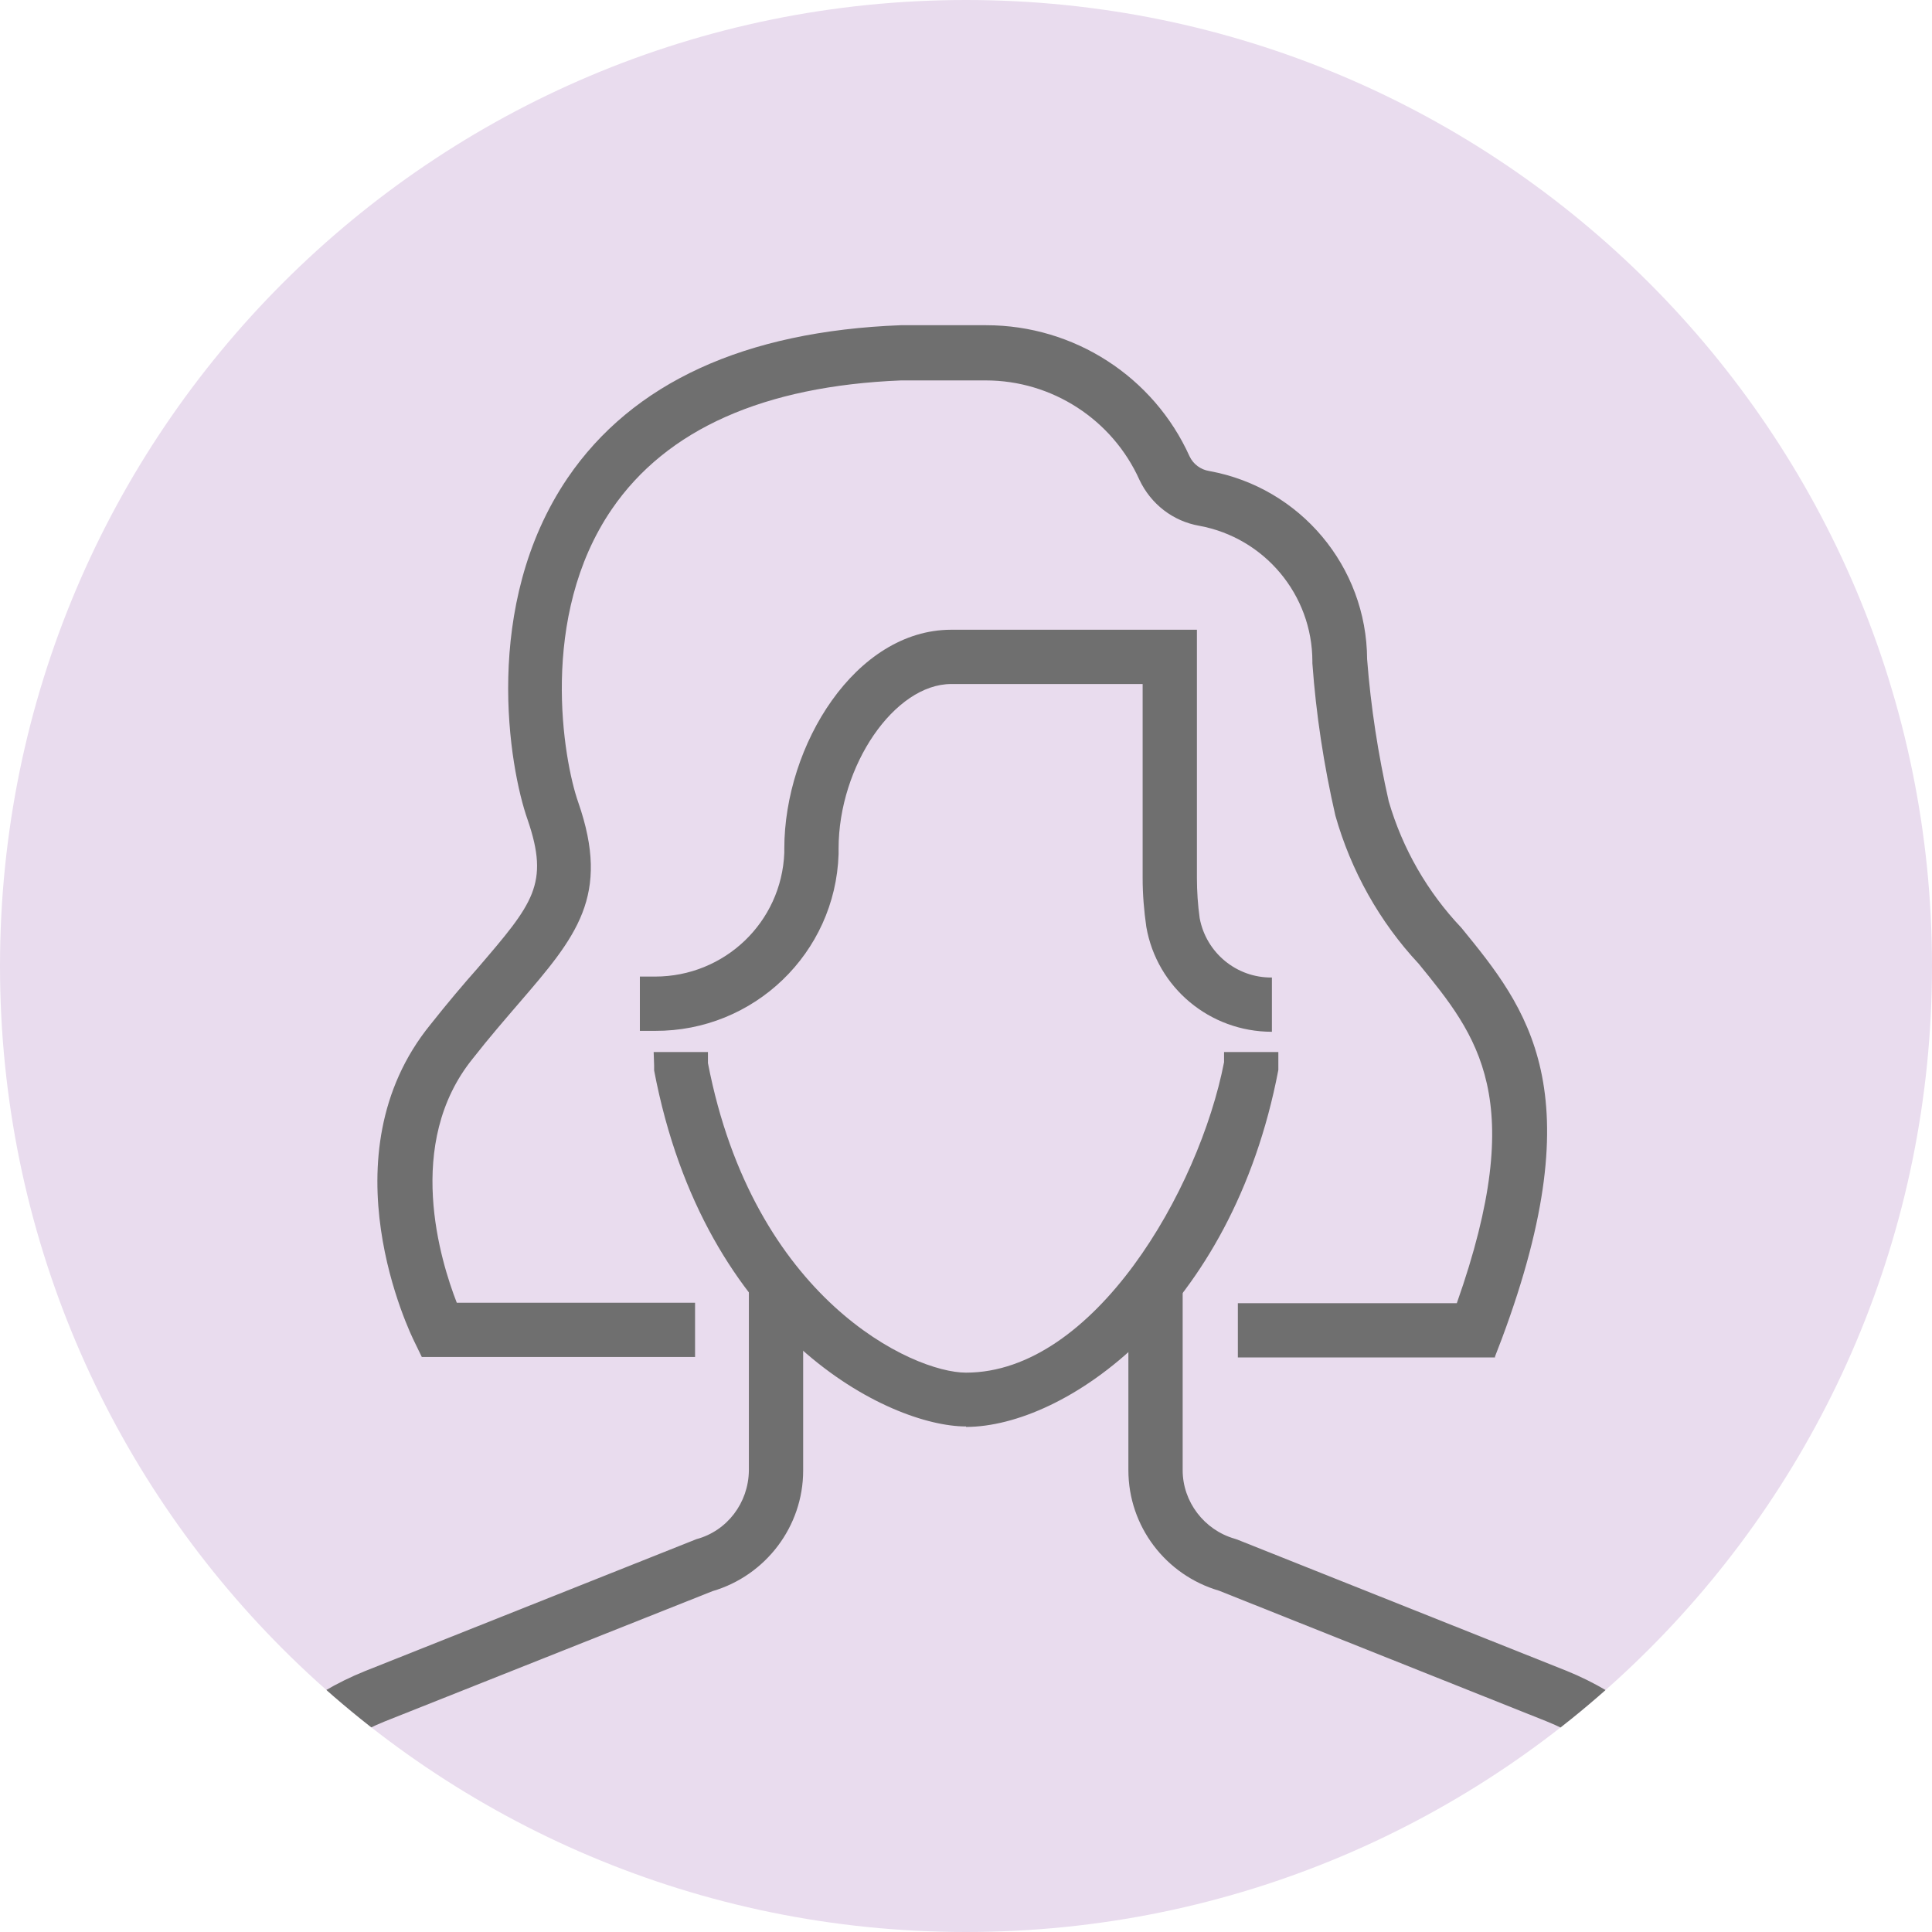 <?xml version="1.0" encoding="UTF-8"?>
<svg id="_レイヤー_2" data-name="レイヤー 2" xmlns="http://www.w3.org/2000/svg" xmlns:xlink="http://www.w3.org/1999/xlink" viewBox="0 0 42 42">
  <defs>
    <style>
      .cls-1 {
        fill: #e9dcee;
      }

      .cls-1, .cls-2, .cls-3 {
        stroke-width: 0px;
      }

      .cls-2 {
        fill: none;
      }

      .cls-4 {
        clip-path: url(#clippath);
      }

      .cls-3 {
        fill: #6f6f6f;
      }
    </style>
    <clipPath id="clippath">
      <path id="_パス_1102" data-name="パス 1102" class="cls-2" d="m42,21c0,11.6-9.4,21-21,21C9.4,42,0,32.6,0,21,0,9.4,9.4,0,21,0c11.6,0,21,9.4,21,21h0"/>
    </clipPath>
  </defs>
  <g id="_レイヤー_1-2" data-name="レイヤー 1">
    <g class="cls-4">
      <path class="cls-2" d="m42,21c0,11.6-9.4,21-21,21C9.4,42,0,32.6,0,21,0,9.4,9.4,0,21,0c11.6,0,21,9.4,21,21h0"/>
      <path id="_パス_1102-2" data-name="パス 1102" class="cls-1" d="m42,21c0,11.6-9.4,21-21,21C9.4,42,0,32.6,0,21,0,9.4,9.4,0,21,0c11.6,0,21,9.4,21,21h0"/>
      <g id="_グループ_829" data-name="グループ 829">
        <path id="_パス_1088" data-name="パス 1088" class="cls-3" d="m21,31.01c-1.66,0-5.68-1.95-6.78-7.74v-.11s-.01-.29-.01-.29h1.18v.24c.99,5.13,4.45,6.73,5.61,6.73,2.78,0,5.07-3.97,5.61-6.75v-.22h1.18v.39c-1.01,5.29-4.65,7.76-6.79,7.76Z"/>
        <path id="_パス_1089" data-name="パス 1089" class="cls-3" d="m38.12,44.85H3.87v-2.5c0-2.65,1.6-5.03,4.06-6.02l7.21-2.87c.67-.18,1.13-.79,1.14-1.49v-3.96h1.18v3.96c0,1.21-.81,2.28-1.97,2.62l-7.12,2.83c-2.01.81-3.32,2.76-3.32,4.92v1.31h31.89s0-1.31,0-1.31c0-2.16-1.31-4.11-3.32-4.92l-7.12-2.84c-1.16-.34-1.97-1.4-1.97-2.62v-4.17h1.18v4.17c0,.69.47,1.3,1.13,1.49l.06.02,7.15,2.85c2.45.99,4.06,3.37,4.06,6.01v2.5Z"/>
        <path id="_パス_1090" data-name="パス 1090" class="cls-3" d="m32.5,29.51h-5.59v-1.18h4.76c1.57-4.45.45-5.81-.83-7.38-.85-.91-1.47-2.02-1.81-3.22-.25-1.09-.42-2.2-.5-3.31v-.04c0-1.45-1.04-2.69-2.46-2.95-.57-.1-1.05-.47-1.3-1-.59-1.31-1.9-2.16-3.34-2.16h-1.84c-2.98.12-5.1,1.06-6.29,2.8-1.6,2.34-1.05,5.46-.73,6.37.71,2.04-.04,2.92-1.29,4.37-.3.35-.64.74-1,1.2-1.5,1.85-.7,4.41-.35,5.31h5.18v1.18h-5.94l-.16-.33c-.08-.16-1.98-4.04.35-6.9.38-.48.72-.88,1.03-1.23,1.2-1.4,1.56-1.82,1.08-3.22-.4-1.13-1.01-4.66.87-7.43,1.41-2.07,3.85-3.19,7.24-3.32h1.86c1.91,0,3.64,1.12,4.42,2.85.08.17.24.29.43.32,1.98.36,3.42,2.08,3.43,4.09.08,1.04.24,2.07.47,3.09.3,1.03.84,1.97,1.58,2.75,1.42,1.74,2.89,3.54.88,8.93l-.15.39Z"/>
        <path id="_パス_1091" data-name="パス 1091" class="cls-3" d="m27.65,22.43c-1.35,0-2.5-.96-2.73-2.28-.05-.35-.08-.7-.08-1.06v-4.22h-4.16c-1.23,0-2.45,1.77-2.45,3.58v.12c-.07,2.15-1.84,3.85-3.99,3.84h-.33v-1.18h.33c1.51,0,2.75-1.18,2.81-2.69v-.09c0-2.25,1.55-4.76,3.63-4.76h5.34v5.4c0,.29.02.58.06.87.14.75.8,1.3,1.57,1.29v1.18Z"/>
      </g>
    </g>
  </g>
</svg>